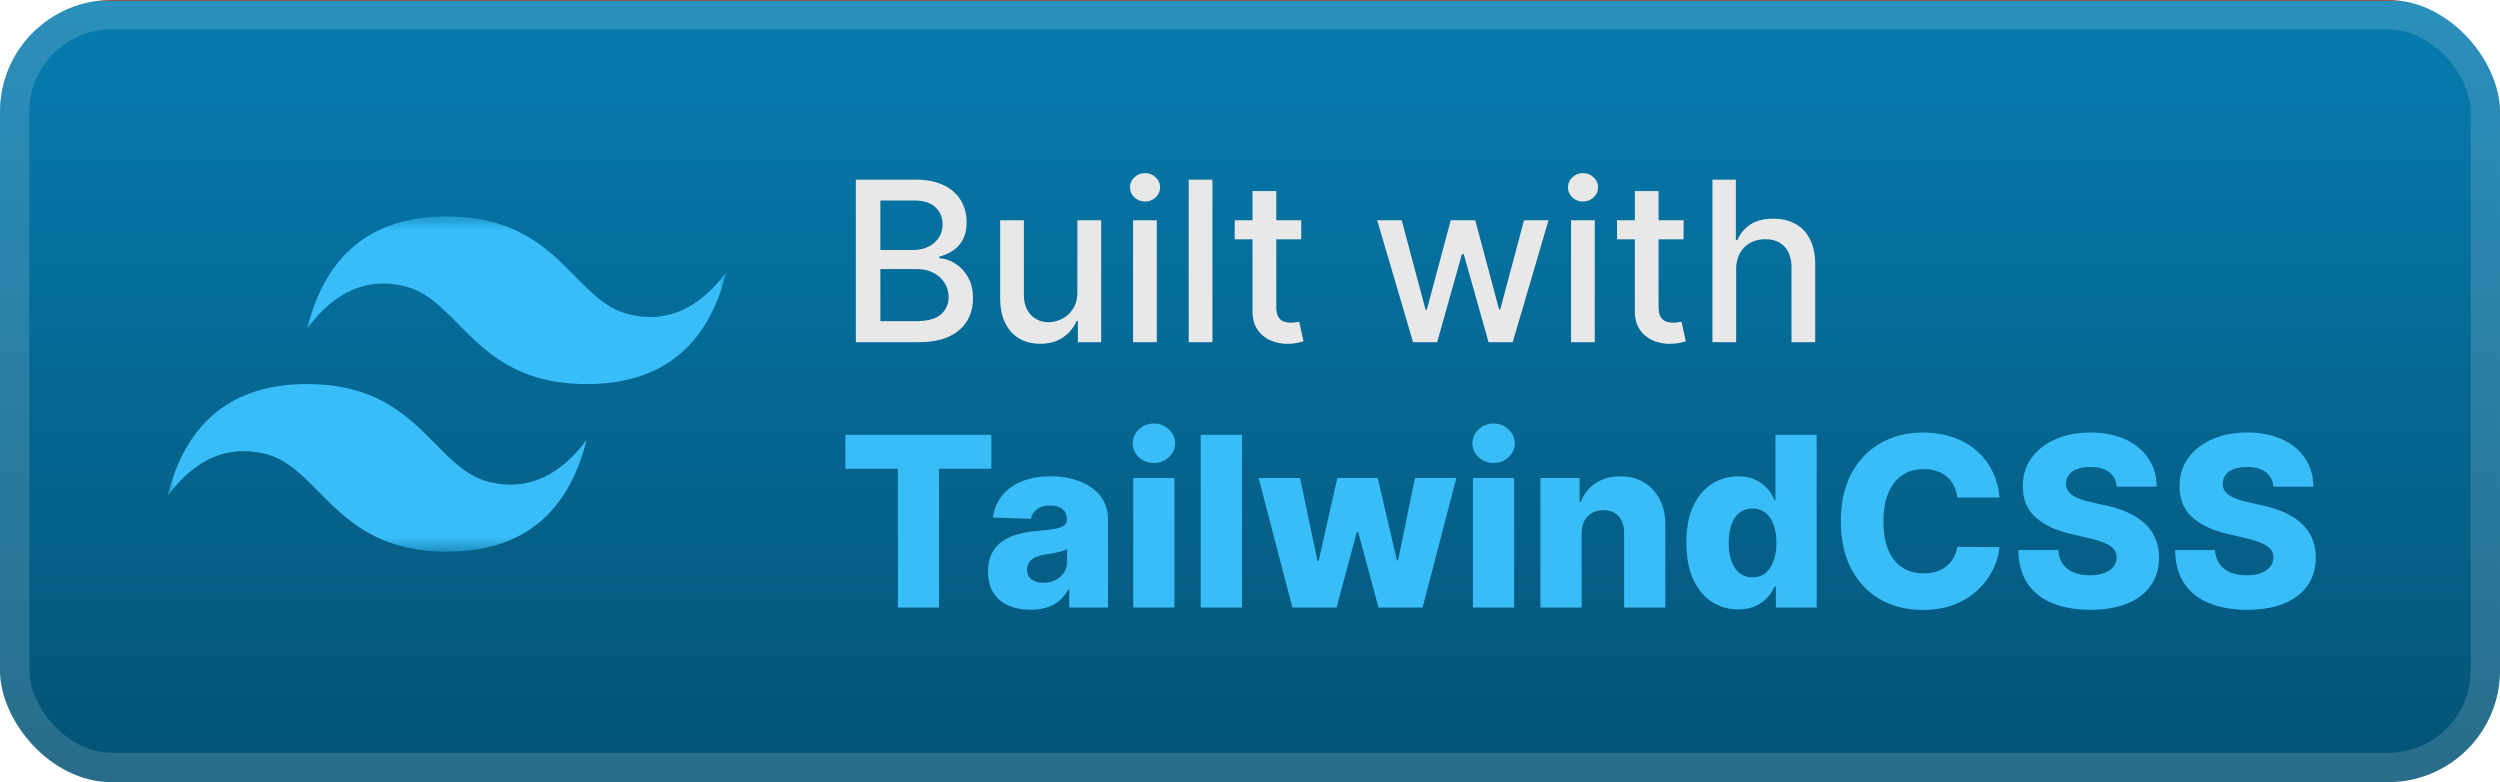 <svg xmlns="http://www.w3.org/2000/svg" width="204.571" height="64" fill="none" viewBox="0 0 179 56"><rect width="179" height="56" fill="url(#a)" rx="8"/><rect width="176.9" height="53.9" x="1.05" y="1.05" stroke="#fff" stroke-opacity=".15" stroke-width="2.1" rx="6.95"/><g filter="url(#b)"><mask id="c" width="40" height="25" x="12" y="15" maskUnits="userSpaceOnUse" style="mask-type:luminance"><path fill="#fff" d="M12 15.5h40v24H12z"/></mask><g mask="url(#c)"><path fill="#38BDF8" fill-rule="evenodd" d="M32 15.5q-8 0-10 8 3-4 7-3c1.521.38 2.609 1.484 3.813 2.706 1.96 1.99 4.23 4.294 9.187 4.294q8 0 10-8-3 4-7 3c-1.522-.38-2.609-1.484-3.813-2.706-1.96-1.99-4.23-4.294-9.187-4.294m-10 12q-8 0-10 8 3-4 7-3c1.521.38 2.609 1.484 3.813 2.706 1.96 1.99 4.23 4.294 9.187 4.294q8 0 10-8-3 4-7 3c-1.522-.38-2.609-1.484-3.813-2.706-1.96-1.99-4.23-4.294-9.187-4.294" clip-rule="evenodd"/></g></g><g filter="url(#d)"><path fill="#E8E8E8" d="M61.278 24.5V12.864h4.262q1.239 0 2.05.409.814.403 1.217 1.096.403.688.403 1.551 0 .727-.267 1.228a2.2 2.2 0 0 1-.716.795q-.443.296-.977.432v.114a2.3 2.3 0 0 1 1.13.375q.558.34.921.971.364.63.364 1.534 0 .893-.42 1.603-.415.704-1.285 1.119-.87.41-2.221.409zm1.756-1.506h2.534q1.261 0 1.807-.488.546-.489.545-1.222 0-.55-.278-1.011a2 2 0 0 0-.795-.733q-.512-.273-1.216-.273h-2.597zm0-5.096h2.352q.591 0 1.063-.228a1.86 1.86 0 0 0 .755-.636q.285-.414.285-.977 0-.722-.506-1.21-.505-.49-1.551-.49h-2.398zM77.14 20.88v-5.108h1.705V24.5h-1.67v-1.511h-.092q-.3.698-.965 1.164-.66.46-1.643.46-.84 0-1.488-.369-.642-.375-1.012-1.108-.363-.732-.363-1.812v-5.551h1.699v5.346q0 .893.494 1.42.494.53 1.284.53.477 0 .949-.24.477-.239.79-.721.318-.483.312-1.227m3.987 3.619v-8.727h1.7V24.5zm.858-10.074a1.08 1.08 0 0 1-.761-.295.96.96 0 0 1-.312-.716q0-.421.312-.716.318-.3.761-.301.444 0 .756.3a.94.94 0 0 1 .318.717.95.95 0 0 1-.318.716 1.06 1.06 0 0 1-.756.295m4.826-1.562V24.5h-1.7V12.864zm6.359 2.909v1.363h-4.767v-1.363zm-3.489-2.091h1.7v8.256q0 .493.147.744a.77.77 0 0 0 .38.335q.24.085.518.085.204 0 .358-.028l.238-.046.307 1.404a3 3 0 0 1-.42.113 3.3 3.3 0 0 1-.682.069 3 3 0 0 1-1.25-.239 2.15 2.15 0 0 1-.938-.773q-.357-.523-.358-1.312zM101.175 24.5l-2.568-8.727h1.755l1.71 6.409h.086l1.716-6.41h1.755l1.705 6.381h.085l1.699-6.38h1.756l-2.563 8.727h-1.733l-1.773-6.301h-.13l-1.773 6.301zm11.311 0v-8.727h1.699V24.5zm.858-10.074a1.08 1.08 0 0 1-.762-.295.96.96 0 0 1-.312-.716.95.95 0 0 1 .312-.716q.318-.3.762-.301.443 0 .755.3a.94.94 0 0 1 .319.717.95.95 0 0 1-.319.716q-.312.295-.755.295m7.2 1.347v1.363h-4.767v-1.363zm-3.489-2.091h1.699v8.256q0 .493.148.744a.77.77 0 0 0 .381.335q.238.085.517.085a2 2 0 0 0 .358-.028l.238-.046.307 1.404a3 3 0 0 1-.42.113 3.3 3.3 0 0 1-.682.069 3 3 0 0 1-1.25-.239 2.14 2.14 0 0 1-.938-.773q-.358-.523-.358-1.312zm7.255 5.636V24.5h-1.699V12.864h1.676v4.33h.108q.306-.706.937-1.12t1.648-.415q.898 0 1.568.37.677.369 1.046 1.102.375.727.375 1.818V24.5h-1.699v-5.347q0-.96-.494-1.488-.495-.534-1.375-.534a2.25 2.25 0 0 0-1.08.255 1.84 1.84 0 0 0-.744.75q-.267.489-.267 1.182"/><path fill="#38BDF8" d="M60.531 33.563v-2.427h10.45v2.427h-3.749V43.5h-2.946v-9.937zm13.262 10.094q-.888 0-1.576-.296a2.45 2.45 0 0 1-1.08-.905q-.393-.61-.393-1.528 0-.773.272-1.304.271-.531.748-.863a3.5 3.5 0 0 1 1.1-.501 7 7 0 0 1 1.327-.235q.791-.074 1.274-.151.483-.085.7-.236a.51.51 0 0 0 .224-.44v-.03q0-.465-.32-.72-.32-.252-.864-.253-.585 0-.941.254a1.12 1.12 0 0 0-.453.7l-2.723-.096a3.2 3.2 0 0 1 .622-1.51q.507-.67 1.389-1.05.887-.387 2.13-.387.888 0 1.637.212.748.205 1.304.604.555.392.857.965.308.575.308 1.31V43.5h-2.777v-1.292h-.073q-.248.471-.633.797-.381.326-.9.489a3.8 3.8 0 0 1-1.16.163m.911-1.932q.477 0 .858-.193.386-.193.615-.531.23-.344.23-.797v-.882a2 2 0 0 1-.308.121 5 5 0 0 1-.386.103q-.212.048-.435.084-.224.036-.429.067a2.7 2.7 0 0 0-.712.205 1.1 1.1 0 0 0-.447.362.9.9 0 0 0-.15.52q0 .458.325.7.332.24.84.241M81.14 43.5v-9.273h2.952V43.5zm1.479-10.353q-.621 0-1.069-.41a1.32 1.32 0 0 1-.446-1.003q0-.579.446-.99a1.5 1.5 0 0 1 1.069-.417q.628 0 1.068.417.447.411.447.99 0 .585-.447 1.002a1.5 1.5 0 0 1-1.068.41m6.304-2.01V43.5H85.97V31.136zM92.534 43.5l-2.414-9.273h2.964l1.25 5.94h.078l1.34-5.94h2.892l1.376 5.898h.079l1.213-5.898h2.964l-2.42 9.273h-3.158l-1.449-5.403h-.102l-1.45 5.403zm12.927 0v-9.273h2.952V43.5zm1.479-10.353q-.622 0-1.068-.41a1.32 1.32 0 0 1-.447-1.003q0-.579.447-.99a1.5 1.5 0 0 1 1.068-.417 1.5 1.5 0 0 1 1.069.417q.446.411.446.99 0 .585-.446 1.002-.44.41-1.069.41m6.304 5.065V43.5h-2.952v-9.273h2.807v1.703h.103a2.6 2.6 0 0 1 1.05-1.334q.743-.49 1.769-.49.978 0 1.697.441.724.435 1.122 1.22.405.779.399 1.823v5.91h-2.952v-5.33q.006-.773-.393-1.208-.392-.435-1.092-.435-.465 0-.821.206a1.36 1.36 0 0 0-.544.573q-.186.375-.193.906m11.209 5.42a3.4 3.4 0 0 1-1.865-.53q-.84-.532-1.34-1.594t-.501-2.638q0-1.636.519-2.693.52-1.056 1.358-1.563a3.47 3.47 0 0 1 1.817-.508q.73 0 1.25.254.52.247.857.64.338.392.513.815h.061v-4.679h2.952V43.5h-2.922v-1.503h-.091a2.9 2.9 0 0 1-.531.803q-.344.374-.863.603-.513.23-1.214.23m1.027-2.3q.537 0 .917-.301.38-.308.586-.863t.205-1.304q0-.762-.205-1.31-.2-.55-.586-.846a1.45 1.45 0 0 0-.917-.295q-.55 0-.93.302-.38.3-.58.85-.192.55-.193 1.299 0 .748.199 1.304.2.555.574.863.38.302.93.302m17.683-5.716h-3.018q-.06-.465-.248-.84a2.1 2.1 0 0 0-.495-.64 2.1 2.1 0 0 0-.73-.404 2.8 2.8 0 0 0-.924-.145q-.9 0-1.551.441-.647.44-.996 1.274-.345.832-.345 2.016 0 1.232.351 2.065.356.827.996 1.25.645.416 1.527.416.495 0 .899-.127.411-.126.719-.368.313-.247.513-.598.205-.356.284-.803l3.018.019a4.6 4.6 0 0 1-.477 1.617 5.2 5.2 0 0 1-1.08 1.455 5.1 5.1 0 0 1-1.679 1.039q-.984.386-2.257.386-1.678 0-3.007-.736-1.321-.743-2.089-2.162-.766-1.418-.766-3.453 0-2.04.779-3.459t2.106-2.155q1.329-.737 2.977-.737 1.122 0 2.076.314a5 5 0 0 1 1.679.906q.724.592 1.177 1.455.453.862.561 1.974m8.393-.773q-.06-.665-.537-1.032-.471-.375-1.346-.375-.58 0-.966.151-.387.151-.58.417a1 1 0 0 0-.199.598.9.9 0 0 0 .109.489q.126.21.362.374.242.157.579.277.339.122.761.212l1.062.241q.918.2 1.618.532.707.331 1.184.79.483.459.73 1.057.248.597.254 1.34-.006 1.17-.592 2.01-.585.84-1.684 1.286-1.093.447-2.638.447-1.552 0-2.705-.465-1.153-.464-1.793-1.413-.64-.947-.658-2.396h2.862q.036.597.319.996.285.399.779.604.502.204 1.159.205.604 0 1.027-.163.428-.163.658-.453t.235-.664a.9.9 0 0 0-.217-.598q-.211-.254-.652-.434-.435-.188-1.111-.344l-1.292-.302q-1.606-.369-2.529-1.19-.924-.825-.918-2.233-.006-1.148.616-2.01.621-.864 1.72-1.347 1.1-.483 2.506-.483 1.436 0 2.493.49 1.063.482 1.648 1.358.585.875.598 2.028zm11.223 0q-.061-.665-.538-1.032-.47-.375-1.346-.375-.579 0-.966.151-.386.151-.579.417a1 1 0 0 0-.199.598.9.9 0 0 0 .108.489q.127.21.362.374.242.157.58.277.338.122.761.212l1.062.241q.918.2 1.618.532.706.331 1.183.79.483.459.731 1.057.247.597.253 1.34-.006 1.17-.591 2.01-.586.84-1.685 1.286-1.093.447-2.638.447-1.551 0-2.704-.465-1.154-.464-1.793-1.413-.64-.947-.658-2.396h2.861q.036.597.32.996t.779.604q.5.204 1.159.205.604 0 1.026-.163.429-.163.658-.453a1.07 1.07 0 0 0 .236-.664.92.92 0 0 0-.218-.598q-.21-.254-.652-.434a6.7 6.7 0 0 0-1.11-.344l-1.292-.302q-1.606-.369-2.53-1.19-.924-.825-.917-2.233-.006-1.148.615-2.01.622-.864 1.721-1.347 1.098-.483 2.505-.483 1.437 0 2.493.49 1.063.482 1.649 1.358.585.875.597 2.028z"/></g><defs><filter id="b" width="51.429" height="51.429" x="6.286" y="2.286" color-interpolation-filters="sRGB" filterUnits="userSpaceOnUse"><feFlood flood-opacity="0" result="BackgroundImageFix"/><feColorMatrix in="SourceAlpha" result="hardAlpha" values="0 0 0 0 0 0 0 0 0 0 0 0 0 0 0 0 0 0 127 0"/><feOffset/><feGaussianBlur stdDeviation="2.857"/><feComposite in2="hardAlpha" operator="out"/><feColorMatrix values="0 0 0 0 0 0 0 0 0 0 0 0 0 0 0 0 0 0 0.25 0"/><feBlend in2="BackgroundImageFix" result="effect1_dropShadow_1_50"/><feBlend in="SourceGraphic" in2="effect1_dropShadow_1_50" result="shape"/></filter><filter id="d" width="118.2" height="48.2" x="54.4" y="3.9" color-interpolation-filters="sRGB" filterUnits="userSpaceOnUse"><feFlood flood-opacity="0" result="BackgroundImageFix"/><feColorMatrix in="SourceAlpha" result="hardAlpha" values="0 0 0 0 0 0 0 0 0 0 0 0 0 0 0 0 0 0 127 0"/><feOffset/><feGaussianBlur stdDeviation="2.8"/><feComposite in2="hardAlpha" operator="out"/><feColorMatrix values="0 0 0 0 0 0 0 0 0 0 0 0 0 0 0 0 0 0 0.25 0"/><feBlend in2="BackgroundImageFix" result="effect1_dropShadow_1_50"/><feBlend in="SourceGraphic" in2="effect1_dropShadow_1_50" result="shape"/></filter><linearGradient id="a" x1="89.5" x2="89.5" y1="0" y2="56" gradientUnits="userSpaceOnUse"><stop offset=".001" stop-color="#693D23"/><stop offset=".001" stop-color="#0081A1"/><stop offset=".001" stop-color="#067CB0"/><stop offset="1" stop-color="#045375"/><stop offset="1" stop-color="#045375"/></linearGradient></defs></svg>